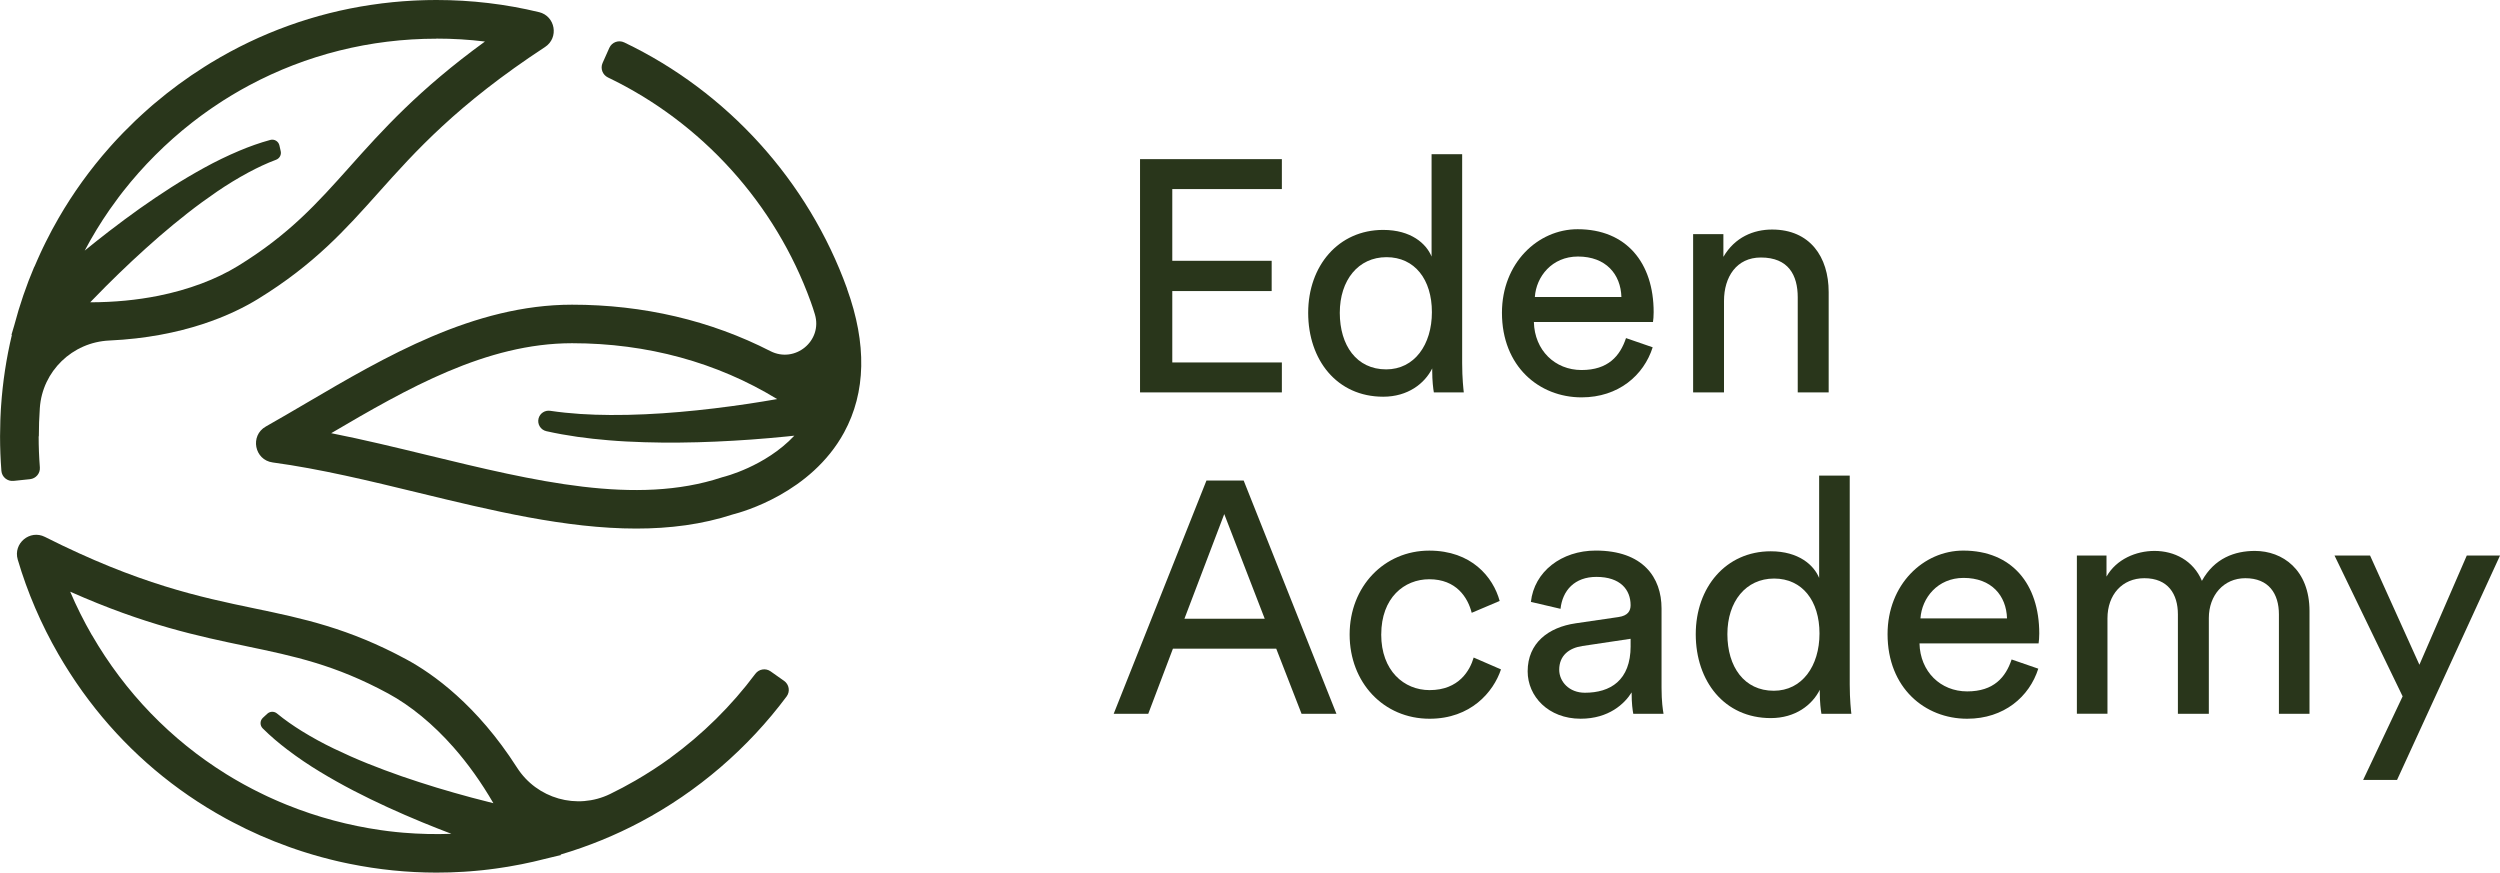 <?xml version="1.0" encoding="UTF-8"?> <svg xmlns="http://www.w3.org/2000/svg" id="Layer_2" data-name="Layer 2" viewBox="0 0 931.77 325.25"><defs><style> .cls-1 { fill: #29361b; } </style></defs><g id="Layer_1-2" data-name="Layer 1"><g><g><path class="cls-1" d="M424.9,146.26V59.31h52.86v11.16h-40.84v26.73h37.04v11.28h-37.04v26.61h40.84v11.16h-52.86Z"></path><path class="cls-1" d="M533.8,137.31c-2.82,5.64-9.07,10.55-18.27,10.55-17.29,0-27.96-13.74-27.96-31.27s11.28-30.9,27.96-30.9c10.42,0,16.07,5.15,18.03,9.93v-38.14h11.4v77.87c0,5.64.49,9.93.61,10.91h-11.16c-.25-1.35-.61-4.42-.61-7.97v-.98ZM516.63,137.67c10.55,0,17.05-9.2,17.05-21.34s-6.38-20.48-16.92-20.48-17.41,8.58-17.41,20.73,6.25,21.09,17.29,21.09Z"></path><path class="cls-1" d="M615.96,129.46c-3.31,10.42-12.75,18.64-26.49,18.64-15.82,0-29.68-11.53-29.68-31.52,0-18.52,13.37-31.15,28.21-31.15,18.15,0,28.33,12.51,28.33,30.9,0,1.47-.12,2.94-.25,3.68h-44.39c.25,10.55,7.85,17.9,17.78,17.9s14.35-5.27,16.56-11.9l9.93,3.43ZM604.31,110.69c-.25-8.46-5.76-15.08-16.19-15.08-9.69,0-15.57,7.48-16.07,15.08h32.25Z"></path><path class="cls-1" d="M642.57,146.26h-11.53v-58.99h11.28v8.46c4.29-7.36,11.28-10.18,18.15-10.18,14.1,0,21.09,10.18,21.09,23.3v37.4h-11.53v-35.44c0-8.22-3.43-14.84-13.74-14.84-9.07,0-13.74,7.24-13.74,16.19v34.09Z"></path><path class="cls-1" d="M475.67,241.76h-38.51l-9.2,24.28h-12.88l34.58-86.95h13.86l34.58,86.95h-13l-9.44-24.28ZM441.45,230.6h29.92l-15.08-39-14.84,39Z"></path><path class="cls-1" d="M514.79,236.48c0,13.49,8.46,20.73,18.03,20.73,11.04,0,15.08-7.48,16.43-12.14l10.18,4.42c-2.82,8.46-11.28,18.39-26.61,18.39-17.17,0-29.8-13.49-29.8-31.39s12.88-31.27,29.68-31.27c15.7,0,23.79,9.81,26.24,18.76l-10.42,4.42c-1.47-5.76-5.76-12.51-15.82-12.51-9.32,0-17.9,6.87-17.9,20.6Z"></path><path class="cls-1" d="M587.26,232.31l15.94-2.33c3.56-.49,4.54-2.33,4.54-4.42,0-5.76-3.8-10.55-12.75-10.55-8.09,0-12.63,5.03-13.37,11.9l-11.04-2.58c1.23-11.28,11.4-19.13,24.16-19.13,17.66,0,24.53,10.06,24.53,21.58v29.56c0,5.15.49,8.22.74,9.69h-11.28c-.25-1.47-.61-3.68-.61-7.97-2.58,4.17-8.46,9.81-19.01,9.81-12.02,0-19.74-8.34-19.74-17.66,0-10.55,7.73-16.43,17.9-17.9ZM607.74,240.78v-2.7l-18.03,2.7c-4.91.74-8.58,3.56-8.58,8.83,0,4.41,3.68,8.58,9.57,8.58,9.44,0,17.05-4.54,17.05-17.41Z"></path><path class="cls-1" d="M678.25,257.09c-2.82,5.64-9.07,10.55-18.27,10.55-17.29,0-27.96-13.74-27.96-31.27s11.28-30.9,27.96-30.9c10.42,0,16.07,5.15,18.03,9.93v-38.14h11.4v77.87c0,5.64.49,9.93.61,10.91h-11.16c-.25-1.35-.61-4.42-.61-7.97v-.98ZM661.09,257.45c10.55,0,17.05-9.2,17.05-21.34s-6.38-20.48-16.92-20.48-17.41,8.58-17.41,20.73,6.25,21.09,17.29,21.09Z"></path><path class="cls-1" d="M759.68,249.24c-3.31,10.42-12.75,18.64-26.49,18.64-15.82,0-29.68-11.53-29.68-31.52,0-18.52,13.37-31.15,28.21-31.15,18.15,0,28.33,12.51,28.33,30.9,0,1.47-.12,2.94-.25,3.68h-44.39c.25,10.55,7.85,17.9,17.78,17.9s14.35-5.27,16.56-11.9l9.93,3.43ZM748.03,230.47c-.25-8.46-5.76-15.08-16.19-15.08-9.69,0-15.57,7.48-16.07,15.08h32.25Z"></path><path class="cls-1" d="M774.07,266.04v-58.99h11.04v7.85c3.68-6.5,11.04-9.57,17.9-9.57,7.36,0,14.47,3.56,17.66,11.16,4.66-8.46,12.26-11.16,19.74-11.16,10.3,0,20.36,6.99,20.36,22.44v38.26h-11.4v-37.04c0-7.73-3.8-13.49-12.51-13.49-8.09,0-13.61,6.38-13.61,14.84v35.69h-11.53v-37.04c0-7.6-3.68-13.49-12.51-13.49-8.22,0-13.74,6.13-13.74,14.96v35.56h-11.4Z"></path><path class="cls-1" d="M880.76,290.69l14.72-31.15-25.39-52.49h13.25l18.39,40.71,17.66-40.71h12.39l-38.38,83.64h-12.63Z"></path></g><g><path class="cls-1" d="M200.87,4.52h0C188.49,1.52,175.65,0,162.7,0h0c-.35,0-.71,0-1.06.01-.87,0-1.73.01-2.59.03-.54.01-1.07.03-1.61.05-.73.02-1.46.05-2.19.08-.53.02-1.05.05-1.58.08-.79.04-1.57.09-2.35.15-.45.03-.89.06-1.34.09-1.1.08-2.2.18-3.3.29-.12.01-.24.02-.35.03-2.68.27-5.34.6-8,1,0,0-.01,0-.02,0-21.12,3.15-41.25,10.41-59.57,21.51-.12.07-.23.14-.35.21-.75.46-1.5.93-2.24,1.4-6.48,4.08-12.66,8.62-18.53,13.6-.27.23-.55.46-.82.69-.44.38-.88.77-1.32,1.16-.52.46-1.05.92-1.56,1.39-.32.29-.64.58-.96.87-.69.63-1.37,1.26-2.05,1.9-.18.17-.36.34-.54.51-1.4,1.34-2.78,2.71-4.14,4.1-.17.17-.34.34-.51.52-.42.43-.83.87-1.25,1.31-.29.3-.57.61-.86.91-.33.36-.67.72-1,1.08-.41.45-.82.91-1.23,1.36-.21.24-.42.47-.63.71-7.2,8.14-13.53,16.93-18.93,26.28h0c-1.68,2.9-3.26,5.86-4.75,8.86,0,0,0,.02-.01.02-.29.59-.58,1.18-.87,1.78-.01.03-.03.05-.04.08-.06.12-.11.23-.17.35-.07.14-.13.29-.2.43-.1.21-.2.42-.3.63-.14.3-.28.6-.42.9-.04.1-.09.19-.13.29-.15.32-.29.64-.43.95-.14.29-.26.58-.39.87-.06.14-.13.29-.19.43-.07.15-.13.31-.2.46-.22.51-.44,1.01-.66,1.52-.04.09-.08.19-.12.28-.02.05-.05.11-.07.16-.02.05-.04.1-.06.14v-.15c-3.03,7.14-5.52,14.45-7.48,21.88l-1.05,3.56h0s0,.03,0,.03l.15.02c-2.07,8.69-3.42,17.56-4.03,26.55-.04.53-.07,1.05-.1,1.58,0,.08,0,.17-.01.25-.04.74-.08,1.48-.11,2.21,0,0,0,0,0,.01-.02.41-.04.83-.05,1.24h0c-.07,1.99-.11,3.97-.11,5.97,0,4.28.17,8.59.5,12.86.18,2.3,2.24,3.99,4.53,3.75l6.13-.64c2.21-.23,3.85-2.17,3.68-4.39-.3-3.84-.45-7.72-.45-11.58,0,0,0-.01,0-.02l.07.03c0-3.55.12-7.08.37-10.59.96-13.72,12.14-24.5,25.88-25.13,27.71-1.26,45.98-9.67,55.47-15.51,20.96-12.88,32.55-25.84,44.82-39.57,13.74-15.38,29.32-32.8,62.12-54.31h0c5.27-3.45,3.87-11.53-2.25-13.01ZM130.27,62.25c-12.05,13.48-22.46,25.13-41.62,36.9-8.13,4.99-18.35,8.82-29.56,11.08-8.07,1.62-16.59,2.43-25.48,2.44,1.93-2,3.88-3.99,5.85-5.96,3.21-3.21,6.48-6.37,9.8-9.48,3.32-3.1,6.7-6.14,10.13-9.13,3.44-2.97,6.95-5.86,10.53-8.67,3.58-2.8,7.25-5.48,11.01-8.05,3.76-2.57,7.65-4.94,11.66-7.1,3.32-1.78,6.75-3.41,10.31-4.74,1.28-.48,2.03-1.82,1.73-3.16l-.49-2.19c-.34-1.52-1.88-2.45-3.39-2.04-4.02,1.09-7.84,2.48-11.54,4.03-4.53,1.91-8.89,4.03-13.1,6.35-4.2,2.31-8.31,4.74-12.3,7.29-3.99,2.56-7.91,5.2-11.75,7.92-3.83,2.73-7.61,5.53-11.33,8.39-3.09,2.38-6.14,4.81-9.16,7.27,2.78-5.25,5.87-10.34,9.28-15.25,1.07-1.54,2.17-3.06,3.3-4.56.18-.24.37-.48.55-.73.41-.53.81-1.07,1.23-1.59,3.68-4.68,7.65-9.17,11.93-13.44,4.33-4.33,8.87-8.35,13.61-12.06.16-.13.32-.25.48-.37.67-.52,1.35-1.03,2.02-1.54.35-.27.71-.53,1.06-.79.5-.37,1-.73,1.51-1.09.44-.32.88-.63,1.32-.94.43-.3.86-.59,1.29-.89.86-.59,1.72-1.17,2.6-1.74.48-.31.95-.63,1.44-.94.44-.28.88-.55,1.32-.82.53-.33,1.06-.66,1.6-.99.38-.23.77-.46,1.16-.69.65-.38,1.3-.76,1.95-1.14.28-.16.56-.32.85-.48.92-.52,1.83-1.02,2.76-1.52.03-.01.05-.03.08-.04,21.22-11.35,45.03-17.37,69.77-17.37v-.03s0,0,0,0c6.06,0,12.1.36,18.06,1.09-24.8,18.03-38.33,33.17-50.48,46.77Z"></path><g><path class="cls-1" d="M249.83,282.5h0s-.02,0-.02,0h0c-4.17,3.02-8.57,5.87-13.06,8.46-3.07,1.78-6.2,3.43-9.36,4.97-12.36,6.02-27.29,1.74-34.7-9.85-14.94-23.36-31.36-34.98-41.17-40.29-21.63-11.71-38.66-15.27-56.68-19.03-20.19-4.21-43.07-8.99-78.09-26.65h0c-5.62-2.84-11.92,2.41-10.14,8.45h0c3.6,12.22,8.7,24.1,15.18,35.32h0c.18.31.36.61.54.91.44.75.88,1.49,1.32,2.23.28.46.56.91.85,1.37.39.62.77,1.24,1.17,1.86.28.45.57.89.86,1.33.43.66.86,1.31,1.3,1.97.25.37.5.74.75,1.11.62.91,1.26,1.82,1.9,2.72.07.1.14.19.2.29,1.57,2.19,3.19,4.33,4.86,6.43,0,0,0,.01.01.02,13.29,16.72,29.64,30.52,48.41,40.83.12.07.24.13.36.2.77.42,1.55.83,2.33,1.24,6.77,3.57,13.79,6.66,21.04,9.25.34.12.67.24,1.01.36.55.19,1.11.38,1.66.57.66.22,1.32.45,1.98.66.41.13.82.26,1.23.39.89.28,1.78.55,2.67.82.24.07.47.14.71.21,1.86.55,3.74,1.06,5.62,1.53.23.06.47.12.7.18.58.15,1.17.29,1.76.43.41.1.81.19,1.22.29.48.11.96.22,1.44.32.6.13,1.2.26,1.79.38.31.06.62.13.93.19,10.65,2.16,21.42,3.25,32.23,3.26h0c3.35,0,6.7-.1,10.05-.31,0,0,.02,0,.03,0,.66-.04,1.32-.09,1.97-.14.03,0,.06,0,.09,0,.13,0,.26-.02.39-.03.16-.01.32-.03.47-.04.23-.02.46-.04.69-.06.33-.03.66-.05.99-.08.1,0,.21-.02.31-.03.35-.03.7-.07,1.04-.1.32-.03.63-.06.94-.09.16-.02.31-.03.47-.05.17-.02.33-.04.5-.06.55-.06,1.1-.12,1.64-.19.1-.01.2-.02.3-.04.06,0,.12-.01.18-.02.25-.03.51-.07.76-.1.36-.05.72-.09,1.08-.14.58-.08,1.16-.16,1.74-.25.13-.02.26-.04.39-.06.2-.03.39-.06.59-.09.06,0,.13-.02.19-.03.52-.08,1.03-.16,1.55-.24,0,0,.01,0,.02,0,.22-.04.44-.07.66-.11.06,0,.11-.02.17-.03,2.98-.5,5.94-1.09,8.88-1.76.17-.04.33-.08.5-.12.22-.05.45-.1.67-.16.48-.11.96-.23,1.44-.35.34-.08.67-.16,1.01-.25,0,0,0,0,0,0l6.69-1.62-.08-.19c10.3-3.05,20.28-7.11,29.76-12.14,21.29-11.29,40.04-27.42,54.46-46.78,1.38-1.85.94-4.47-.95-5.8l-5.03-3.55c-1.83-1.29-4.34-.87-5.68.92-8.92,11.95-19.66,22.54-31.7,31.33ZM91.89,240.86c17.7,3.7,32.99,6.89,52.77,17.6,8.39,4.54,16.82,11.48,24.37,20.06,5.44,6.18,10.4,13.15,14.86,20.84-2.7-.67-5.39-1.36-8.08-2.08-4.39-1.18-8.76-2.42-13.11-3.74-4.35-1.33-8.67-2.73-12.97-4.21-4.29-1.49-8.55-3.09-12.77-4.78-4.22-1.7-8.37-3.54-12.48-5.52-4.1-1.97-8.1-4.15-11.98-6.55-3.2-1.99-6.33-4.14-9.26-6.56-1.06-.87-2.59-.84-3.6.08l-1.65,1.52c-1.15,1.06-1.18,2.86-.07,3.96,2.95,2.94,6.07,5.55,9.26,7.98,3.92,2.97,7.94,5.69,12.05,8.17,4.1,2.49,8.26,4.82,12.47,7.01,4.21,2.18,8.46,4.25,12.74,6.21,4.28,1.96,8.59,3.83,12.93,5.62,3.61,1.48,7.23,2.91,10.87,4.3-5.93.22-11.89.08-17.85-.41-1.87-.16-3.74-.35-5.6-.58-.3-.04-.6-.08-.9-.12-.67-.09-1.33-.17-1.99-.27-5.89-.85-11.77-2.04-17.61-3.61-5.91-1.58-11.67-3.51-17.25-5.76-.19-.08-.38-.15-.56-.23-.79-.32-1.57-.65-2.35-.98-.41-.17-.81-.35-1.22-.53-.57-.25-1.14-.5-1.7-.76-.49-.22-.99-.45-1.48-.67-.47-.22-.94-.45-1.42-.68-.94-.45-1.87-.91-2.8-1.38-.51-.26-1.02-.51-1.53-.78-.46-.24-.92-.49-1.37-.73-.55-.3-1.11-.59-1.66-.89-.39-.22-.78-.44-1.18-.66-.66-.37-1.31-.74-1.96-1.12-.28-.16-.56-.33-.84-.49-.9-.53-1.8-1.08-2.7-1.63-.02-.02-.05-.03-.07-.05-20.44-12.7-37.56-30.32-49.93-51.74h-.02s0,.01,0,.01c-3.03-5.25-5.73-10.66-8.09-16.19,28.01,12.46,47.89,16.61,65.74,20.33Z"></path><path class="cls-1" d="M315.72,107.61c-14.51-40.19-44.65-73.44-83.06-91.8-2.1-1-4.61-.1-5.56,2.03l-2.51,5.63c-.91,2.04-.02,4.43,2,5.4,34.95,16.76,62.37,47.04,75.59,83.64.57,1.57,1.08,3.11,1.53,4.63,2.97,9.89-7.4,18.42-16.59,13.72-22.25-11.39-47.3-17.3-73.92-17.3-36.57,0-69.65,19.42-98.84,36.55-5.28,3.1-10.26,6.02-15.29,8.86h0c-6,3.39-4.26,12.47,2.57,13.39h0c17.69,2.39,36.35,6.92,54.4,11.31,27.13,6.59,54.89,13.33,81.11,13.33,12.43,0,24.51-1.51,36.02-5.28,3.5-.88,29.15-7.99,41.43-30.54,8.15-14.97,8.52-32.99,1.09-53.55ZM269.6,177.77l-.32.07-.31.1c-31.94,10.55-69.62,1.4-109.51-8.28-11.86-2.88-23.97-5.82-36.02-8.21,28.4-16.67,57.79-33.53,89.77-33.53,28,0,54.06,7.15,76.44,20.82-3.55.62-7.11,1.2-10.67,1.74-8.51,1.27-17.06,2.32-25.65,3.06-4.29.37-8.59.68-12.9.86-4.31.19-8.62.31-12.94.27-7.48-.04-14.98-.46-22.43-1.56-1.96-.29-3.82.92-4.33,2.83h0c-.56,2.13.77,4.29,2.92,4.77,7.71,1.73,15.4,2.74,23.05,3.37,4.48.39,8.94.6,13.39.74,4.45.15,8.9.17,13.33.13,8.87-.08,17.7-.49,26.5-1.12,4.4-.32,8.8-.7,13.19-1.14.98-.1,1.97-.2,2.95-.31-10.84,11.55-26.3,15.34-26.47,15.38Z"></path></g></g></g></g></svg> 
